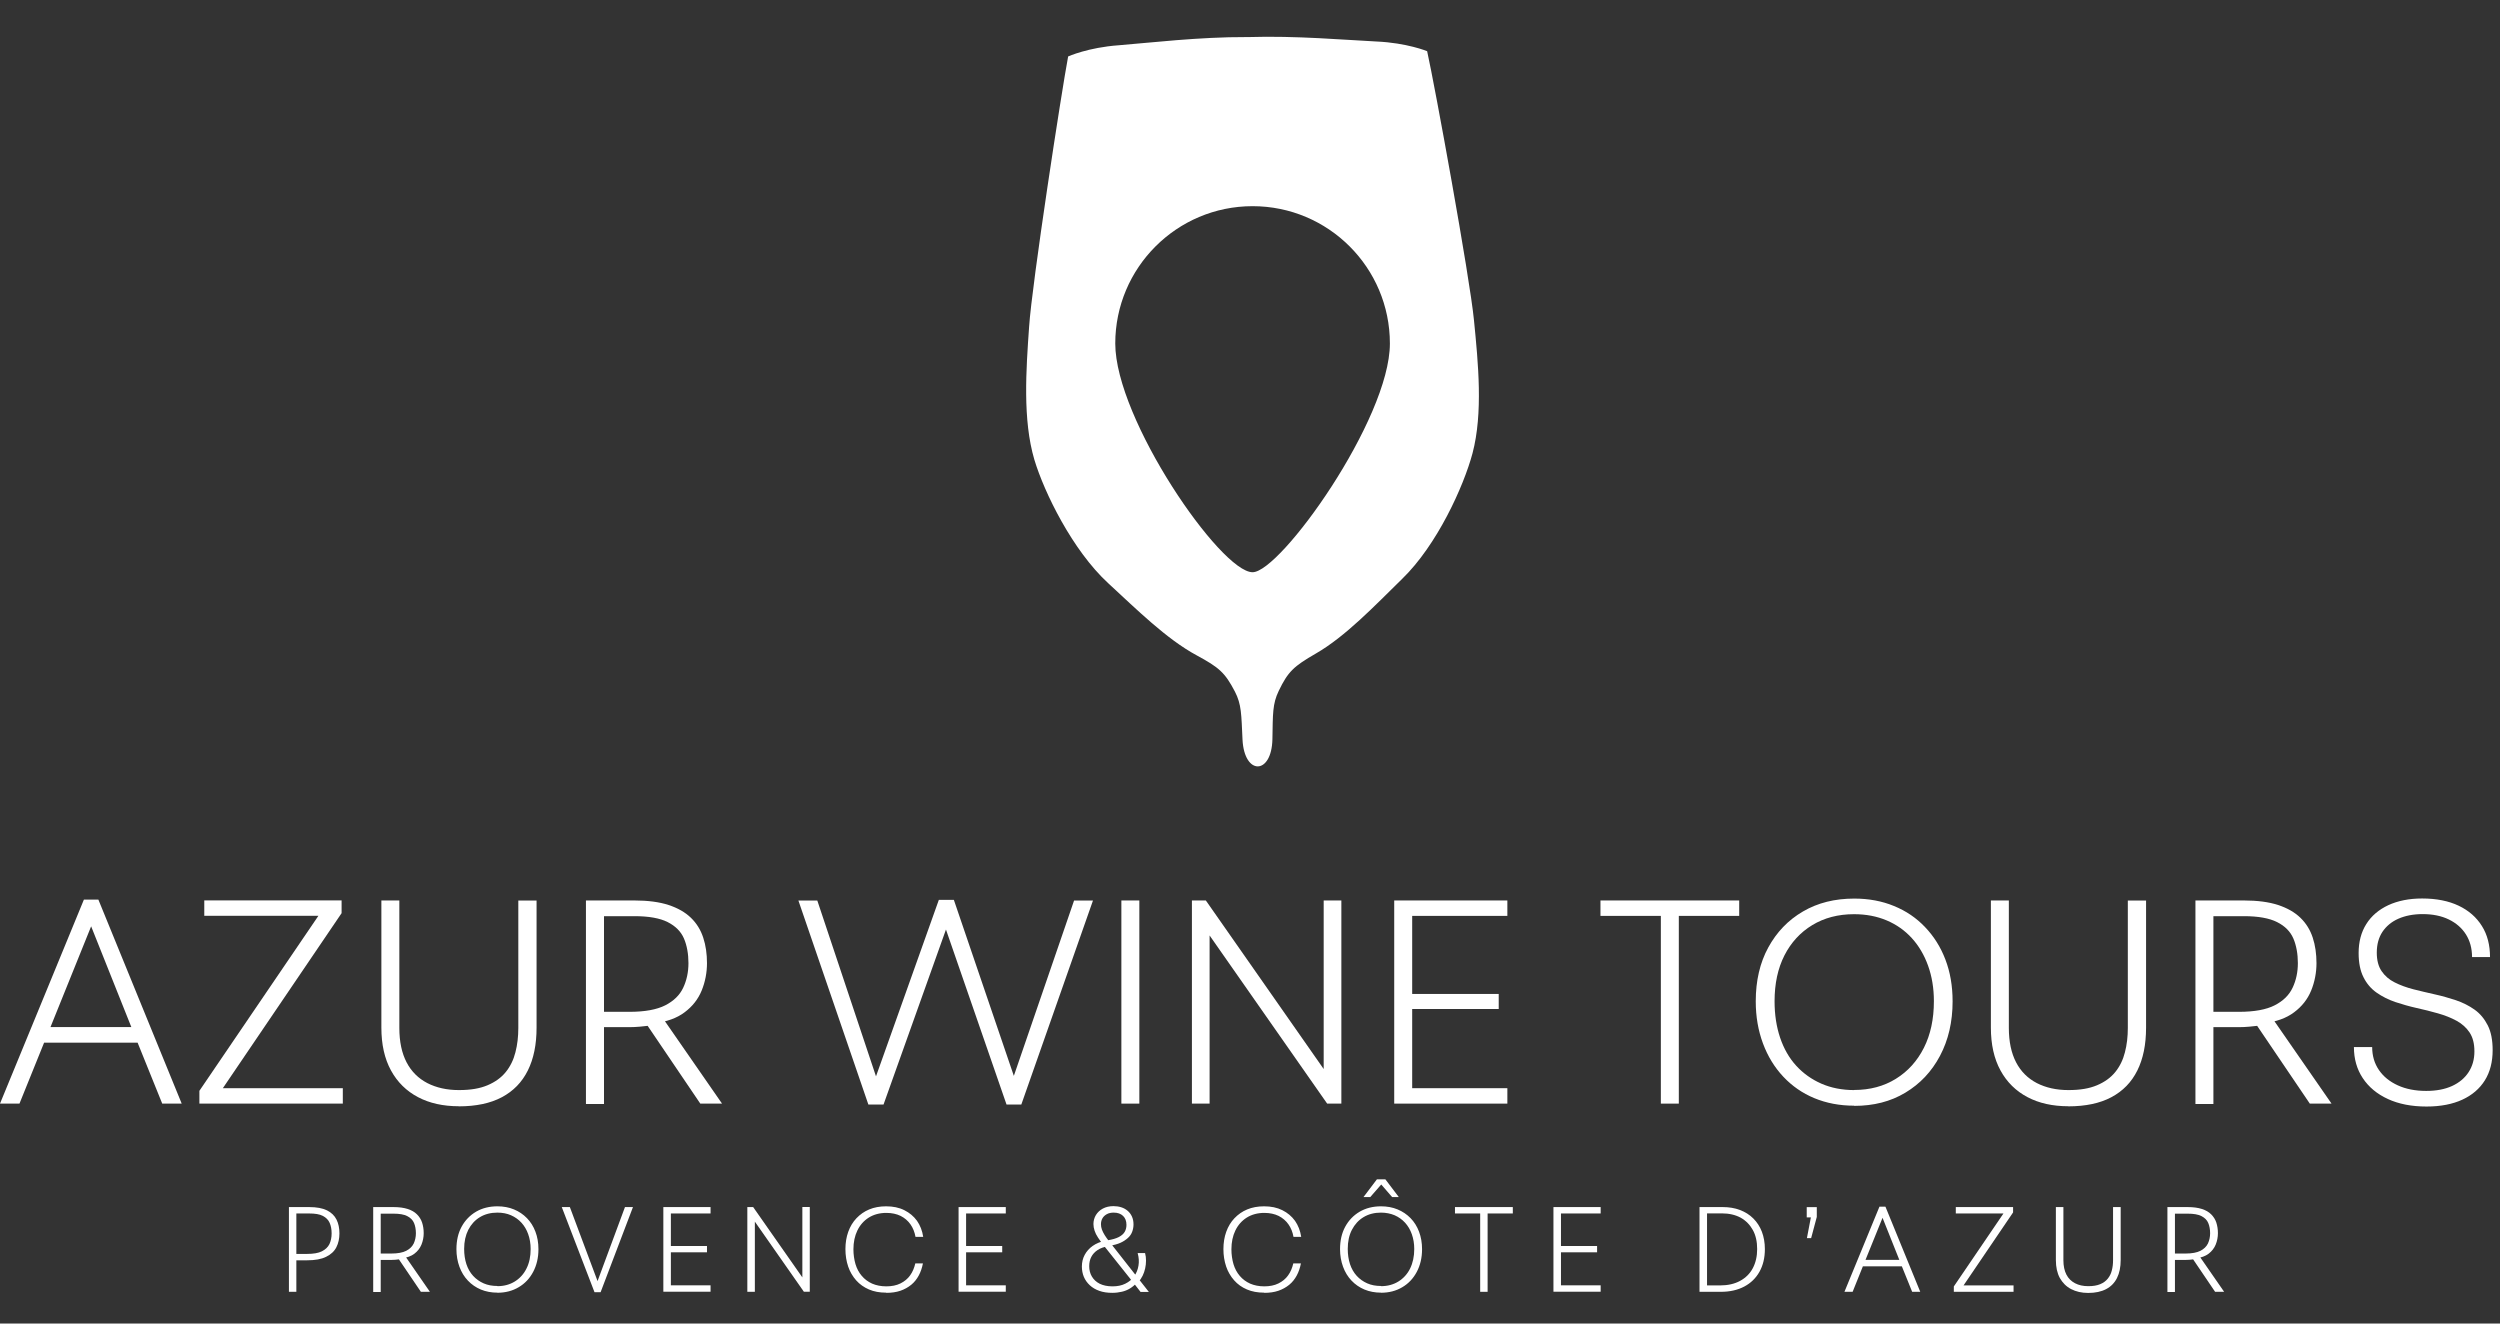 <svg width="340" height="180" viewBox="0 0 340 180" fill="none" xmlns="http://www.w3.org/2000/svg">
<rect x="0" y="0" width="340" height="180" fill="#333333" stroke="none"/>
<path d="M200.461 43.556C199.898 37.723 195.127 11.604 194.091 6.961C194.091 6.961 191.341 5.822 187.171 5.643C183.001 5.438 176.196 4.837 169.775 5.042H169.532C163.098 5.016 156.319 5.822 152.162 6.155C147.992 6.449 145.267 7.677 145.267 7.677C144.385 12.333 140.343 38.593 139.959 44.438C139.55 50.284 139.064 57.076 140.675 62.525C142.018 66.989 145.856 74.83 150.691 79.294C154.554 82.85 158.66 86.93 162.753 89.13C165.797 90.78 166.59 91.458 167.946 94.055C168.854 95.807 168.816 97.137 168.982 100.591C169.225 105.477 172.947 105.426 173.049 100.527C173.113 97.073 173.049 95.743 173.906 93.965C175.173 91.33 175.953 90.614 178.946 88.887C182.975 86.572 186.966 82.376 190.714 78.705C195.434 74.126 199.054 66.157 200.256 61.668C201.714 56.167 201.036 49.388 200.461 43.556ZM170.351 77.823C166.014 77.823 151.676 57.012 151.676 46.715C151.676 36.418 160.041 28.04 170.351 28.04C180.66 28.04 189.025 36.405 189.025 46.715C189.025 57.025 174.149 77.823 170.351 77.823Z" fill="white"/>
<path d="M0 150.092L11.41 122.348H13.379L24.712 150.092H22.064L18.637 141.611L18.995 141.803H5.73L6.127 141.483L2.648 150.092H0ZM6.677 140.153L6.319 139.68H18.47L18.035 140.115L12.395 125.981L6.677 140.153Z" fill="white"/>
<path d="M27.117 150.092V148.352L44.321 123.052L44.794 124.548H27.782V122.45H46.457V124.19L29.291 149.491L28.818 147.994H46.623V150.092H27.13H27.117Z" fill="white"/>
<path d="M62.407 150.45C60.271 150.45 58.416 150.041 56.843 149.209C55.27 148.378 54.042 147.175 53.172 145.577C52.302 143.991 51.867 142.046 51.867 139.757V122.463H54.31V139.795C54.31 141.663 54.643 143.223 55.295 144.477C55.948 145.73 56.894 146.664 58.122 147.303C59.35 147.93 60.77 148.25 62.407 148.25C64.044 148.25 65.26 148.032 66.296 147.598C67.332 147.163 68.163 146.562 68.777 145.807C69.391 145.052 69.839 144.144 70.095 143.121C70.363 142.097 70.491 140.985 70.491 139.808V122.476H72.973V139.769C72.973 142.059 72.576 144.003 71.783 145.589C70.99 147.188 69.813 148.391 68.253 149.222C66.692 150.053 64.735 150.463 62.394 150.463L62.407 150.45Z" fill="white"/>
<path d="M79.688 150.092V122.463H86.275C88.117 122.463 89.665 122.668 90.918 123.077C92.172 123.487 93.183 124.062 93.963 124.817C94.743 125.571 95.293 126.467 95.638 127.516C95.984 128.565 96.15 129.729 96.15 130.995C96.15 132.261 95.907 133.553 95.421 134.73C94.935 135.907 94.167 136.879 93.106 137.672C92.057 138.465 90.675 138.964 88.962 139.168L88.335 139.488C87.887 139.539 87.439 139.59 86.992 139.629C86.544 139.667 86.084 139.693 85.61 139.693H81.223V137.608H85.61C87.682 137.608 89.307 137.314 90.471 136.725C91.622 136.137 92.441 135.344 92.914 134.333C93.387 133.336 93.63 132.21 93.63 130.982C93.63 129.754 93.425 128.577 93.016 127.631C92.607 126.684 91.865 125.942 90.803 125.405C89.742 124.868 88.232 124.599 86.288 124.599H81.159L82.144 123.653V150.143H79.701L79.688 150.092ZM95.242 150.092L87.465 138.605L89.908 138.132L98.197 150.092H95.242Z" fill="white"/>
<path d="M118.099 150.22L108.583 122.476H111.154L119.519 147.534H118.726L127.68 122.386H129.726L138.296 147.534H137.465L146.073 122.476H148.644L138.898 150.22H136.889L128.204 125.124H129.112L120.159 150.22H118.112H118.099Z" fill="white"/>
<path d="M152.507 150.092V122.463H154.95V150.092H152.507Z" fill="white"/>
<path d="M162.101 150.092V122.463H163.994L180.609 146.229L180.021 146.421V122.463H182.425V150.092H180.494L163.878 126.326L164.505 126.134V150.092H162.101Z" fill="white"/>
<path d="M189.614 150.092V122.463H205.001V124.561H192.057V135.177H203.825V137.224H192.057V147.994H205.001V150.092H189.614Z" fill="white"/>
<path d="M225.876 150.092V124.561H217.664V122.463H236.531V124.561H228.319V150.092H225.876Z" fill="white"/>
<path d="M252.162 150.373C250.192 150.373 248.389 150.028 246.751 149.35C245.114 148.672 243.707 147.687 242.53 146.433C241.341 145.167 240.42 143.67 239.767 141.918C239.115 140.166 238.782 138.26 238.782 136.175C238.782 133.386 239.345 130.943 240.484 128.858C241.622 126.774 243.183 125.136 245.204 123.96C247.212 122.783 249.54 122.207 252.175 122.207C254.144 122.207 255.948 122.54 257.585 123.218C259.223 123.883 260.63 124.842 261.806 126.083C262.996 127.324 263.917 128.782 264.569 130.483C265.221 132.184 265.554 134.077 265.554 136.188C265.554 138.976 264.978 141.445 263.84 143.594C262.702 145.743 261.128 147.405 259.12 148.608C257.125 149.81 254.81 150.399 252.175 150.399L252.162 150.373ZM252.162 148.237C254.324 148.237 256.217 147.725 257.841 146.715C259.478 145.704 260.745 144.297 261.653 142.494C262.561 140.69 263.009 138.58 263.009 136.162C263.009 134.397 262.74 132.785 262.216 131.327C261.691 129.869 260.949 128.615 260.003 127.579C259.056 126.543 257.918 125.737 256.588 125.175C255.257 124.612 253.774 124.33 252.149 124.33C249.987 124.33 248.094 124.829 246.47 125.814C244.845 126.799 243.579 128.181 242.684 129.933C241.788 131.698 241.341 133.77 241.341 136.175C241.341 137.991 241.596 139.641 242.095 141.125C242.594 142.609 243.323 143.888 244.283 144.937C245.242 145.986 246.393 146.804 247.711 147.38C249.028 147.955 250.525 148.25 252.149 148.25L252.162 148.237Z" fill="white"/>
<path d="M281.3 150.45C279.164 150.45 277.309 150.041 275.736 149.209C274.162 148.378 272.935 147.175 272.065 145.577C271.195 143.991 270.76 142.046 270.76 139.757V122.463H273.203V139.795C273.203 141.663 273.536 143.223 274.188 144.477C274.84 145.73 275.787 146.664 277.015 147.303C278.243 147.93 279.663 148.25 281.3 148.25C282.937 148.25 284.152 148.032 285.188 147.598C286.224 147.163 287.056 146.562 287.67 145.807C288.284 145.052 288.731 144.144 288.987 143.121C289.256 142.097 289.384 140.985 289.384 139.808V122.476H291.865V139.769C291.865 142.059 291.469 144.003 290.676 145.589C289.883 147.188 288.706 148.391 287.145 149.222C285.585 150.053 283.628 150.463 281.287 150.463L281.3 150.45Z" fill="white"/>
<path d="M298.58 150.092V122.463H305.168C307.01 122.463 308.557 122.668 309.811 123.077C311.064 123.487 312.075 124.062 312.855 124.817C313.635 125.571 314.185 126.467 314.531 127.516C314.876 128.565 315.042 129.729 315.042 130.995C315.042 132.261 314.799 133.553 314.313 134.73C313.827 135.907 313.06 136.879 311.998 137.672C310.949 138.465 309.568 138.964 307.854 139.168L307.227 139.488C306.779 139.539 306.332 139.59 305.884 139.629C305.436 139.667 304.976 139.693 304.503 139.693H300.128V137.608H304.503C306.575 137.608 308.199 137.314 309.35 136.725C310.502 136.137 311.32 135.344 311.793 134.333C312.267 133.336 312.51 132.21 312.51 130.982C312.51 129.754 312.305 128.577 311.896 127.631C311.486 126.684 310.757 125.942 309.683 125.405C308.621 124.868 307.112 124.599 305.168 124.599H300.039L301.023 123.653V150.143H298.58V150.092ZM314.134 150.092L306.357 138.605L308.8 138.132L317.089 150.092H314.134Z" fill="white"/>
<path d="M329.995 150.488C327.974 150.488 326.222 150.143 324.751 149.465C323.28 148.787 322.141 147.84 321.336 146.625C320.53 145.41 320.133 144.003 320.133 142.404H322.615C322.615 143.581 322.922 144.63 323.536 145.525C324.15 146.42 325.007 147.111 326.107 147.61C327.194 148.109 328.486 148.365 329.957 148.365C331.325 148.365 332.489 148.147 333.474 147.699C334.446 147.252 335.201 146.625 335.726 145.819C336.25 145.013 336.519 144.08 336.519 142.992C336.519 141.905 336.301 141.087 335.866 140.421C335.431 139.769 334.843 139.232 334.088 138.823C333.334 138.413 332.489 138.081 331.543 137.812C330.596 137.543 329.624 137.3 328.639 137.083C327.654 136.865 326.695 136.584 325.761 136.277C324.828 135.957 323.983 135.535 323.216 134.998C322.448 134.461 321.86 133.757 321.425 132.887C320.99 132.018 320.773 130.93 320.773 129.613C320.773 128.091 321.118 126.773 321.822 125.661C322.512 124.561 323.523 123.704 324.815 123.102C326.119 122.501 327.654 122.194 329.407 122.194C331.351 122.194 333.014 122.527 334.382 123.179C335.751 123.831 336.8 124.752 337.542 125.942C338.284 127.119 338.642 128.539 338.642 130.163H336.199C336.199 128.986 335.917 127.95 335.367 127.08C334.817 126.211 334.037 125.533 333.039 125.047C332.042 124.561 330.852 124.318 329.484 124.318C328.217 124.318 327.117 124.535 326.183 124.944C325.25 125.354 324.521 125.968 324.009 126.735C323.497 127.515 323.242 128.449 323.242 129.562C323.242 130.585 323.459 131.429 323.894 132.069C324.329 132.708 324.917 133.233 325.672 133.604C326.426 133.988 327.271 134.294 328.204 134.538C329.138 134.768 330.11 135.011 331.108 135.228C332.106 135.446 333.078 135.727 334.012 136.034C334.945 136.354 335.79 136.776 336.544 137.313C337.299 137.85 337.887 138.567 338.335 139.449C338.783 140.332 339 141.457 339 142.826C339 144.425 338.642 145.806 337.938 146.932C337.235 148.058 336.212 148.94 334.881 149.554C333.551 150.168 331.927 150.488 330.008 150.488H329.995Z" fill="white"/>
<path d="M39.294 175.687V164.162H42.044C43.067 164.162 43.873 164.315 44.474 164.61C45.076 164.917 45.498 165.326 45.766 165.863C46.035 166.4 46.163 167.027 46.163 167.743C46.163 168.46 46.022 169.086 45.741 169.636C45.459 170.186 44.986 170.621 44.346 170.928C43.707 171.248 42.85 171.402 41.763 171.402H39.934V170.532H41.763C42.633 170.532 43.31 170.417 43.784 170.174C44.257 169.931 44.602 169.611 44.807 169.189C44.999 168.767 45.101 168.293 45.101 167.743C45.101 167.193 45.012 166.72 44.833 166.311C44.654 165.901 44.346 165.594 43.912 165.364C43.477 165.134 42.85 165.032 42.031 165.032H39.895L40.304 164.635V175.687H39.281H39.294Z" fill="white"/>
<path d="M50.755 175.687V164.162H53.505C54.272 164.162 54.912 164.251 55.436 164.418C55.961 164.584 56.383 164.827 56.703 165.147C57.022 165.467 57.265 165.837 57.406 166.272C57.547 166.707 57.623 167.193 57.623 167.718C57.623 168.242 57.521 168.779 57.316 169.278C57.112 169.764 56.792 170.174 56.357 170.506C55.922 170.839 55.347 171.043 54.63 171.133L54.362 171.261C54.17 171.286 53.991 171.299 53.799 171.325C53.607 171.338 53.415 171.35 53.223 171.35H51.394V170.481H53.223C54.093 170.481 54.771 170.353 55.244 170.11C55.718 169.867 56.063 169.534 56.268 169.112C56.459 168.69 56.562 168.229 56.562 167.718C56.562 167.206 56.472 166.707 56.306 166.324C56.14 165.927 55.833 165.62 55.385 165.39C54.937 165.16 54.31 165.057 53.505 165.057H51.369L51.778 164.661V175.712H50.755V175.687ZM57.24 175.687L53.991 170.89L55.014 170.698L58.468 175.687H57.227H57.24Z" fill="white"/>
<path d="M67.652 175.801C66.833 175.801 66.078 175.66 65.4 175.379C64.722 175.097 64.134 174.688 63.635 174.164C63.136 173.639 62.753 173.013 62.484 172.283C62.215 171.554 62.075 170.749 62.075 169.892C62.075 168.728 62.305 167.704 62.778 166.834C63.252 165.965 63.904 165.287 64.748 164.788C65.592 164.302 66.552 164.059 67.652 164.059C68.47 164.059 69.225 164.2 69.903 164.481C70.581 164.762 71.169 165.159 71.668 165.671C72.167 166.182 72.551 166.796 72.819 167.512C73.088 168.216 73.228 169.009 73.228 169.892C73.228 171.056 72.985 172.079 72.512 172.974C72.039 173.87 71.374 174.573 70.542 175.059C69.711 175.558 68.739 175.814 67.639 175.814L67.652 175.801ZM67.652 174.918C68.547 174.918 69.34 174.701 70.018 174.279C70.696 173.857 71.233 173.268 71.604 172.514C71.988 171.759 72.167 170.876 72.167 169.866C72.167 169.124 72.052 168.459 71.834 167.845C71.617 167.231 71.31 166.719 70.913 166.284C70.517 165.85 70.043 165.517 69.493 165.274C68.944 165.031 68.317 164.916 67.639 164.916C66.743 164.916 65.95 165.121 65.272 165.53C64.594 165.939 64.07 166.515 63.686 167.257C63.315 167.998 63.124 168.855 63.124 169.853C63.124 170.608 63.226 171.299 63.431 171.925C63.635 172.539 63.942 173.076 64.339 173.511C64.735 173.946 65.221 174.292 65.771 174.535C66.321 174.778 66.948 174.893 67.626 174.893L67.652 174.918Z" fill="white"/>
<path d="M80.852 175.738L76.401 164.162H77.501L81.415 174.625H81.121L84.996 164.162H86.084L81.683 175.738H80.839H80.852Z" fill="white"/>
<path d="M90.215 175.687V164.162H96.636V165.032H91.238V169.457H96.15V170.314H91.238V174.804H96.636V175.674H90.215V175.687Z" fill="white"/>
<path d="M101.637 175.686V164.161H102.43L109.363 174.074L109.12 174.151V164.149H110.13V175.673H109.325L102.392 165.76L102.66 165.684V175.686H101.65H101.637Z" fill="white"/>
<path d="M120.517 175.801C119.634 175.801 118.854 175.66 118.176 175.366C117.498 175.072 116.91 174.663 116.436 174.125C115.963 173.588 115.592 172.961 115.349 172.245C115.106 171.516 114.978 170.736 114.978 169.879C114.978 169.022 115.106 168.242 115.362 167.525C115.618 166.809 115.989 166.195 116.475 165.683C116.961 165.172 117.536 164.762 118.214 164.481C118.892 164.2 119.66 164.059 120.504 164.059C121.451 164.059 122.269 164.225 122.985 164.583C123.702 164.941 124.265 165.415 124.712 166.029C125.147 166.655 125.429 167.372 125.556 168.216H124.508C124.392 167.564 124.162 166.988 123.817 166.502C123.472 166.016 123.037 165.645 122.487 165.364C121.937 165.095 121.284 164.954 120.542 164.954C119.621 164.954 118.828 165.172 118.15 165.594C117.485 166.016 116.961 166.604 116.603 167.346C116.245 168.088 116.066 168.945 116.066 169.904C116.066 170.633 116.168 171.299 116.347 171.925C116.539 172.552 116.82 173.077 117.204 173.524C117.588 173.972 118.048 174.317 118.611 174.573C119.174 174.816 119.813 174.944 120.542 174.944C121.271 174.944 121.924 174.816 122.461 174.547C122.998 174.279 123.446 173.921 123.778 173.447C124.111 172.987 124.341 172.437 124.482 171.823H125.518C125.403 172.411 125.224 172.961 124.955 173.46C124.687 173.959 124.354 174.381 123.932 174.727C123.51 175.072 123.011 175.353 122.448 175.545C121.885 175.737 121.246 175.827 120.542 175.827L120.517 175.801Z" fill="white"/>
<path d="M130.366 175.687V164.162H136.787V165.032H131.389V169.457H136.301V170.314H131.389V174.804H136.787V175.674H130.366V175.687Z" fill="white"/>
<path d="M151.279 175.827C150.614 175.827 150.013 175.738 149.514 175.559C149.002 175.379 148.567 175.124 148.209 174.791C147.851 174.458 147.583 174.075 147.404 173.653C147.224 173.218 147.135 172.744 147.135 172.246C147.135 171.67 147.263 171.133 147.519 170.66C147.774 170.186 148.133 169.777 148.606 169.444C149.079 169.112 149.655 168.869 150.345 168.728L150.704 169.483C150.128 169.585 149.655 169.751 149.271 170.007C148.887 170.263 148.606 170.57 148.414 170.941C148.222 171.312 148.133 171.734 148.133 172.207C148.133 172.719 148.248 173.192 148.491 173.601C148.734 174.011 149.079 174.343 149.552 174.586C150.026 174.817 150.601 174.945 151.292 174.945C151.983 174.945 152.533 174.829 153.032 174.586C153.53 174.343 153.94 174.011 154.247 173.576C154.554 173.141 154.746 172.668 154.835 172.118C154.925 171.58 154.886 171.005 154.72 170.417H155.73C155.82 170.749 155.858 171.094 155.858 171.44C155.858 171.785 155.82 172.156 155.743 172.501C155.666 172.86 155.551 173.179 155.398 173.499C155.244 173.806 155.053 174.1 154.835 174.343L154.554 174.497C154.311 174.778 154.016 175.021 153.684 175.226C153.351 175.431 152.98 175.584 152.584 175.674C152.187 175.763 151.752 175.827 151.279 175.827ZM155.104 175.686L154.17 174.484L150.102 169.38C149.808 168.997 149.552 168.639 149.335 168.319C149.117 167.999 148.964 167.679 148.862 167.372C148.759 167.065 148.708 166.758 148.708 166.464C148.708 166.029 148.823 165.62 149.041 165.249C149.271 164.878 149.578 164.584 149.987 164.366C150.397 164.149 150.883 164.034 151.433 164.034C151.804 164.034 152.162 164.085 152.482 164.187C152.814 164.29 153.108 164.456 153.351 164.661C153.607 164.878 153.799 165.134 153.94 165.441C154.08 165.748 154.157 166.106 154.157 166.515C154.157 166.873 154.093 167.206 153.978 167.513C153.863 167.833 153.671 168.114 153.402 168.357C153.134 168.6 152.801 168.83 152.405 169.01C152.008 169.189 151.522 169.329 150.947 169.419L150.652 168.677C151.279 168.575 151.778 168.434 152.149 168.242C152.52 168.05 152.789 167.82 152.955 167.539C153.121 167.257 153.198 166.937 153.198 166.579C153.198 166.068 153.044 165.658 152.737 165.364C152.43 165.07 152.008 164.916 151.471 164.916C151.113 164.916 150.793 164.98 150.537 165.121C150.281 165.262 150.077 165.441 149.936 165.684C149.795 165.927 149.731 166.195 149.731 166.502C149.731 166.733 149.77 166.976 149.859 167.219C149.949 167.462 150.077 167.718 150.243 167.986C150.409 168.255 150.614 168.536 150.857 168.843L156.242 175.699H155.104V175.686Z" fill="white"/>
<path d="M171.924 175.801C171.041 175.801 170.261 175.66 169.583 175.366C168.892 175.072 168.317 174.663 167.844 174.125C167.37 173.588 166.999 172.961 166.756 172.245C166.513 171.516 166.385 170.736 166.385 169.879C166.385 169.022 166.513 168.242 166.769 167.525C167.025 166.809 167.396 166.195 167.882 165.683C168.368 165.172 168.944 164.762 169.621 164.481C170.299 164.2 171.067 164.059 171.911 164.059C172.858 164.059 173.676 164.225 174.393 164.583C175.109 164.941 175.672 165.415 176.119 166.029C176.554 166.655 176.836 167.372 176.964 168.216H175.915C175.8 167.564 175.569 166.988 175.224 166.502C174.879 166.016 174.444 165.645 173.894 165.364C173.344 165.095 172.691 164.954 171.949 164.954C171.029 164.954 170.235 165.172 169.558 165.594C168.892 166.016 168.368 166.604 168.01 167.346C167.652 168.088 167.473 168.945 167.473 169.904C167.473 170.633 167.575 171.299 167.754 171.925C167.946 172.552 168.227 173.077 168.611 173.524C168.995 173.972 169.455 174.317 170.018 174.573C170.581 174.816 171.22 174.944 171.949 174.944C172.679 174.944 173.331 174.816 173.868 174.547C174.405 174.279 174.853 173.921 175.186 173.447C175.518 172.987 175.748 172.437 175.889 171.823H176.925C176.81 172.411 176.631 172.961 176.362 173.46C176.094 173.959 175.761 174.381 175.339 174.727C174.917 175.072 174.418 175.353 173.855 175.545C173.293 175.737 172.653 175.827 171.949 175.827L171.924 175.801Z" fill="white"/>
<path d="M187.823 175.801C187.004 175.801 186.25 175.66 185.572 175.379C184.894 175.097 184.306 174.688 183.807 174.164C183.308 173.639 182.924 173.013 182.656 172.283C182.387 171.554 182.246 170.749 182.246 169.892C182.246 168.728 182.476 167.704 182.95 166.834C183.423 165.965 184.075 165.287 184.92 164.788C185.764 164.302 186.723 164.059 187.823 164.059C188.642 164.059 189.396 164.2 190.074 164.481C190.752 164.762 191.341 165.159 191.839 165.671C192.338 166.182 192.722 166.796 192.991 167.512C193.259 168.229 193.4 169.009 193.4 169.892C193.4 171.056 193.157 172.079 192.684 172.974C192.21 173.87 191.545 174.573 190.714 175.059C189.882 175.558 188.91 175.814 187.81 175.814L187.823 175.801ZM187.823 174.918C188.718 174.918 189.512 174.701 190.189 174.279C190.867 173.857 191.405 173.268 191.776 172.514C192.146 171.759 192.338 170.876 192.338 169.866C192.338 169.124 192.223 168.459 192.006 167.845C191.788 167.231 191.481 166.719 191.085 166.284C190.688 165.85 190.215 165.517 189.665 165.274C189.115 165.044 188.488 164.916 187.81 164.916C186.915 164.916 186.122 165.12 185.444 165.53C184.766 165.939 184.242 166.515 183.858 167.257C183.474 167.998 183.295 168.855 183.295 169.853C183.295 170.608 183.397 171.299 183.602 171.925C183.807 172.539 184.114 173.076 184.51 173.511C184.907 173.946 185.393 174.292 185.943 174.535C186.493 174.778 187.12 174.893 187.798 174.893L187.823 174.918ZM185.431 162.805L187.26 160.388H188.411L190.241 162.805H189.332L187.849 161.091L186.352 162.805H185.431Z" fill="white"/>
<path d="M201.305 175.687V165.032H197.877V164.162H205.743V165.032H202.315V175.687H201.292H201.305Z" fill="white"/>
<path d="M211.269 175.687V164.162H217.69V165.032H212.292V169.457H217.204V170.314H212.292V174.804H217.69V175.674H211.269V175.687Z" fill="white"/>
<path d="M231.133 175.687V164.162H234.28C235.15 164.162 235.93 164.29 236.633 164.558C237.337 164.827 237.938 165.198 238.45 165.71C238.949 166.208 239.345 166.81 239.614 167.513C239.882 168.217 240.023 169.01 240.023 169.879C240.023 171.056 239.78 172.079 239.294 172.949C238.808 173.819 238.117 174.497 237.222 174.97C236.326 175.444 235.265 175.687 234.037 175.687H231.133ZM232.157 174.817H233.935C234.983 174.817 235.892 174.612 236.646 174.203C237.401 173.794 237.977 173.231 238.373 172.489C238.77 171.747 238.974 170.877 238.974 169.867C238.974 168.856 238.782 167.999 238.386 167.283C237.989 166.567 237.439 166.004 236.736 165.607C236.019 165.224 235.175 165.019 234.178 165.019H232.157V174.804V174.817Z" fill="white"/>
<path d="M245.741 168.382L246.278 165.568H245.715V164.174H247.084V165.504L246.316 168.382H245.741Z" fill="white"/>
<path d="M250.844 175.687L255.603 164.111H256.421L261.154 175.687H260.054L258.621 172.143L258.775 172.22H253.236L253.403 172.092L251.957 175.687H250.857H250.844ZM253.633 171.542L253.479 171.338H258.557L258.378 171.517L256.025 165.62L253.633 171.53V171.542Z" fill="white"/>
<path d="M265.72 175.687V174.957L272.896 164.405L273.088 165.032H265.989V164.162H273.779V164.891L266.616 175.444L266.411 174.817H273.843V175.687H265.708H265.72Z" fill="white"/>
<path d="M283.999 175.84C283.103 175.84 282.336 175.661 281.671 175.316C281.006 174.97 280.507 174.459 280.136 173.806C279.778 173.141 279.599 172.335 279.599 171.376V164.162H280.622V171.389C280.622 172.169 280.762 172.821 281.031 173.346C281.3 173.87 281.696 174.254 282.208 174.523C282.72 174.791 283.321 174.919 283.999 174.919C284.677 174.919 285.188 174.83 285.623 174.65C286.058 174.471 286.403 174.216 286.659 173.896C286.915 173.576 287.107 173.205 287.209 172.77C287.324 172.348 287.375 171.875 287.375 171.389V164.162H288.412V171.376C288.412 172.335 288.245 173.141 287.913 173.806C287.58 174.471 287.094 174.97 286.442 175.316C285.789 175.661 284.971 175.84 283.999 175.84Z" fill="white"/>
<path d="M294.769 175.687V164.162H297.519C298.286 164.162 298.926 164.251 299.45 164.418C299.975 164.584 300.397 164.827 300.716 165.147C301.036 165.467 301.279 165.837 301.42 166.272C301.561 166.707 301.637 167.193 301.637 167.718C301.637 168.242 301.535 168.779 301.33 169.278C301.126 169.764 300.806 170.174 300.371 170.506C299.936 170.839 299.361 171.043 298.644 171.133L298.376 171.261C298.184 171.286 298.005 171.299 297.813 171.325C297.621 171.338 297.429 171.35 297.237 171.35H295.408V170.481H297.237C298.107 170.481 298.785 170.353 299.258 170.11C299.732 169.867 300.077 169.534 300.282 169.112C300.473 168.69 300.576 168.229 300.576 167.718C300.576 167.206 300.486 166.707 300.32 166.324C300.154 165.927 299.847 165.62 299.399 165.39C298.951 165.16 298.325 165.057 297.519 165.057H295.383L295.792 164.661V175.712H294.769V175.687ZM301.254 175.687L298.005 170.89L299.028 170.698L302.482 175.687H301.241H301.254Z" fill="white"/>
</svg>
